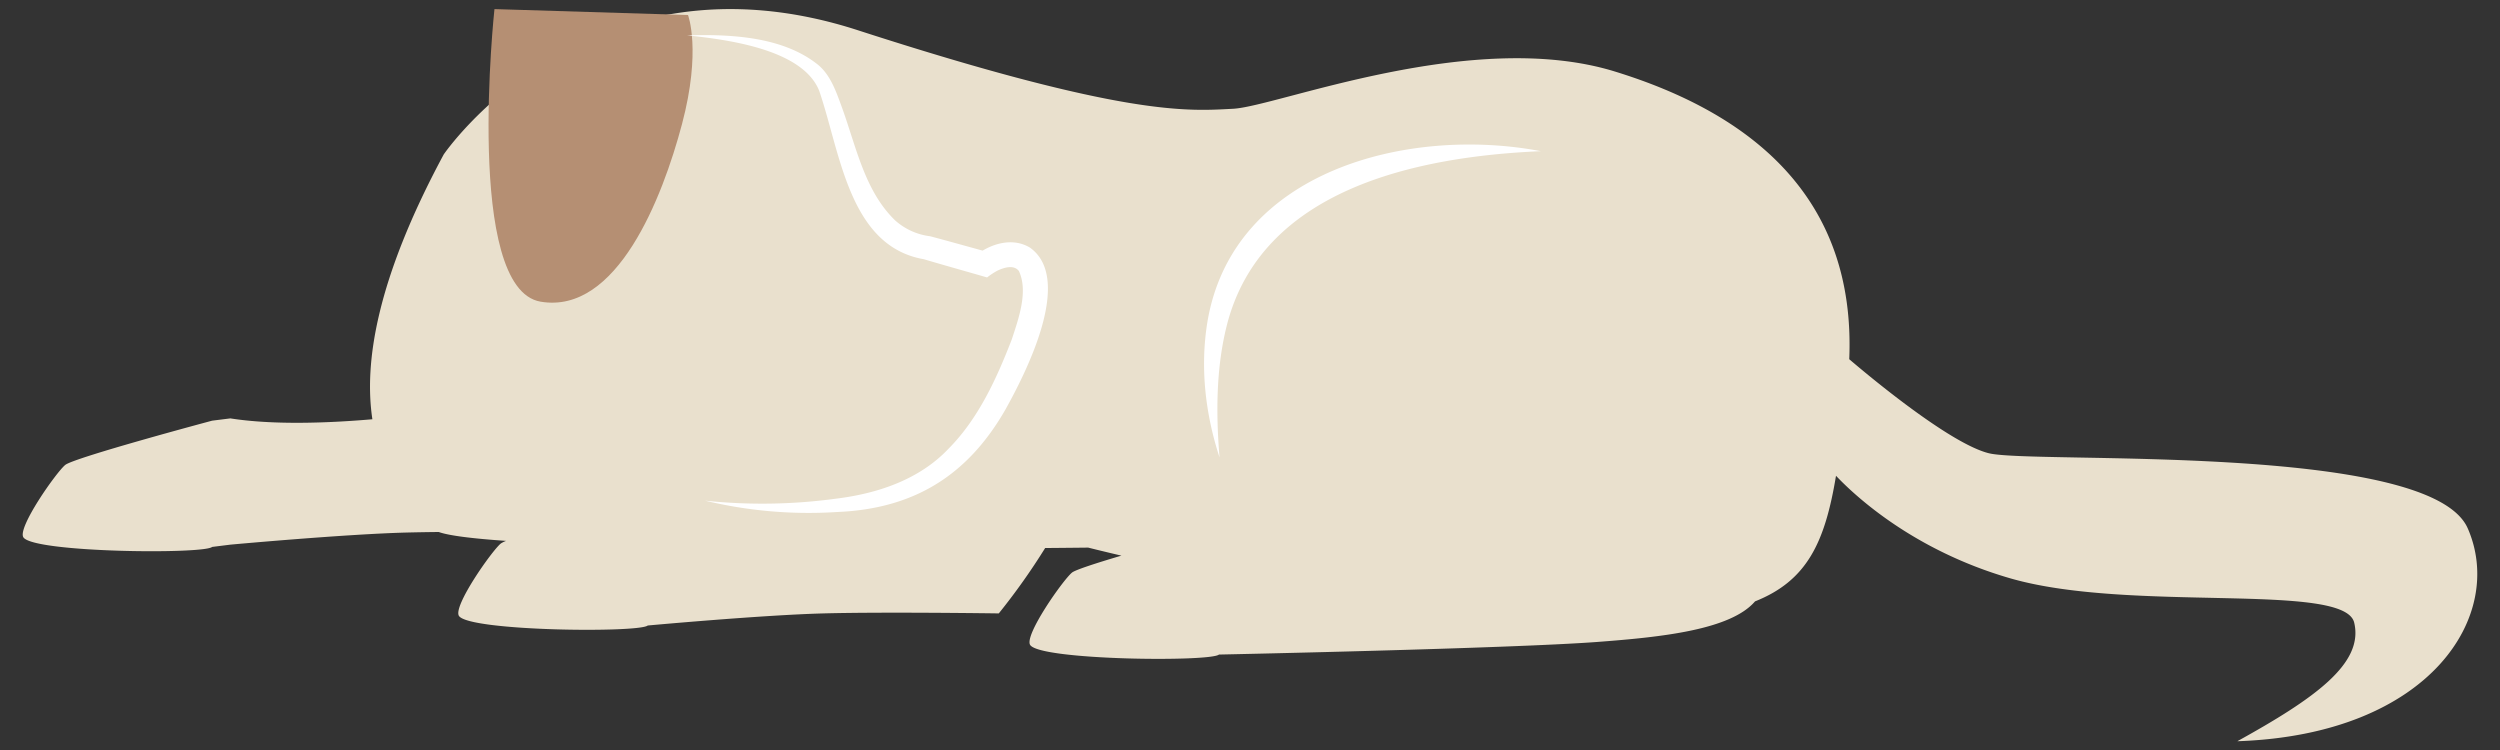 <svg xmlns="http://www.w3.org/2000/svg" width="800" height="240" viewBox="0 0 800 240"><rect x="0" y="0" width="800" height="240" fill="#333333" stroke="none"/><defs><clipPath id="a"><path fill="#fff" stroke="#707070" d="M-4245 7879h800v240h-800z"/></clipPath></defs><g clip-path="url(#a)" transform="translate(4245 -7879)"><path fill="#e9e0cd" d="M-3455.333 8048.054c-12.112-27.59-139.016-20.486-153.234-24.015-12.627-3.133-38.944-25.19-44.676-30.091 2.176-52.039-31.657-78.727-75.033-92.074-45.637-14.042-108.123 11.235-122.165 11.935s-33.7 2.807-120.06-25.138-132.503 39.738-132.503 39.738c-21.6 40.13-25.551 66.8-22.835 84.754-14.742 1.27-31.866 1.844-45.45-.278l-5.817.728s-44.134 11.796-47.031 14.178-15.469 20.249-13.352 23.197c3.51 4.886 57.567 5.412 60.384 3.028l5.817-.728s36.508-3.346 56.166-3.869a646.47 646.47 0 0 1 10.519-.179c3.292 1.183 10.974 2.115 21.557 2.844a8.033 8.033 0 0 0-1.709.85c-2.9 2.384-15.47 20.251-13.352 23.2 3.51 4.886 57.565 5.411 60.384 3.027 0 0 36.508-3.344 56.166-3.869s56.169 0 56.169 0a210.534 210.534 0 0 0 14.837-20.925c8.64-.073 13.774-.134 13.774-.134s3.889.992 10.625 2.569c-8.03 2.381-14.74 4.548-15.812 5.43-2.9 2.384-15.469 20.251-13.352 23.2 3.51 4.886 57.565 5.411 60.384 3.028 0 0 92.958-1.929 121.042-4.035 20.581-1.545 42.65-3.851 50.5-12.982 16.679-6.635 22.385-18.89 25.912-40.192 6.036 6.379 24.71 23.826 55.76 32.813 38.441 11.126 106.9 1.052 110.055 14.164s-12.638 24.276-37.387 37.967c62.137-2.107 85.833-40.547 73.721-68.137"/><path fill="#b58f73" d="m-4086.772 7881.91 61.939 1.9s4.332 11.314-1.927 34.907-20.82 60.987-45.259 56.816-14.753-93.623-14.753-93.623"/><path fill="#fff" d="M-4025.093 7890.32c13.808-.4 30.541.322 41.849 9.4 3.987 3.291 5.782 8.531 7.5 13.209 4.751 12.948 7.342 27.074 17.2 36.611a20.575 20.575 0 0 0 11.198 5.063c6.188 1.645 12.35 3.386 18.527 5.075l-3.47.673c4.761-3.486 11.366-5.4 16.842-2.133 14.15 10.019-1.328 40.168-7.751 51.721-12.107 21.229-29.4 31.892-53.869 32.9a142.077 142.077 0 0 1-42.3-3.625 175.061 175.061 0 0 0 41.857-.635c13.306-1.627 26.731-6.095 36.1-16.054 9.494-9.573 15.34-22.4 20.174-34.9 2.209-6.71 5.315-15.371 2.288-21.889-1.6-2.11-4.724-1.142-6.892-.121a23.914 23.914 0 0 0-3.295 2.168c-6.752-1.957-13.533-3.842-20.272-5.838-23.979-4.2-26.665-34.217-33.466-53.937-5.348-13.261-29.351-16.34-42.22-17.688m273.172 37.059c-39.506 1.7-89.646 12.025-100.578 56.057-3.307 13.32-3.433 27.6-2.252 41.923-4.455-13.654-6.288-28.485-3.892-43.254 8.107-48.712 64.5-62.778 106.723-54.726"/></g></svg>